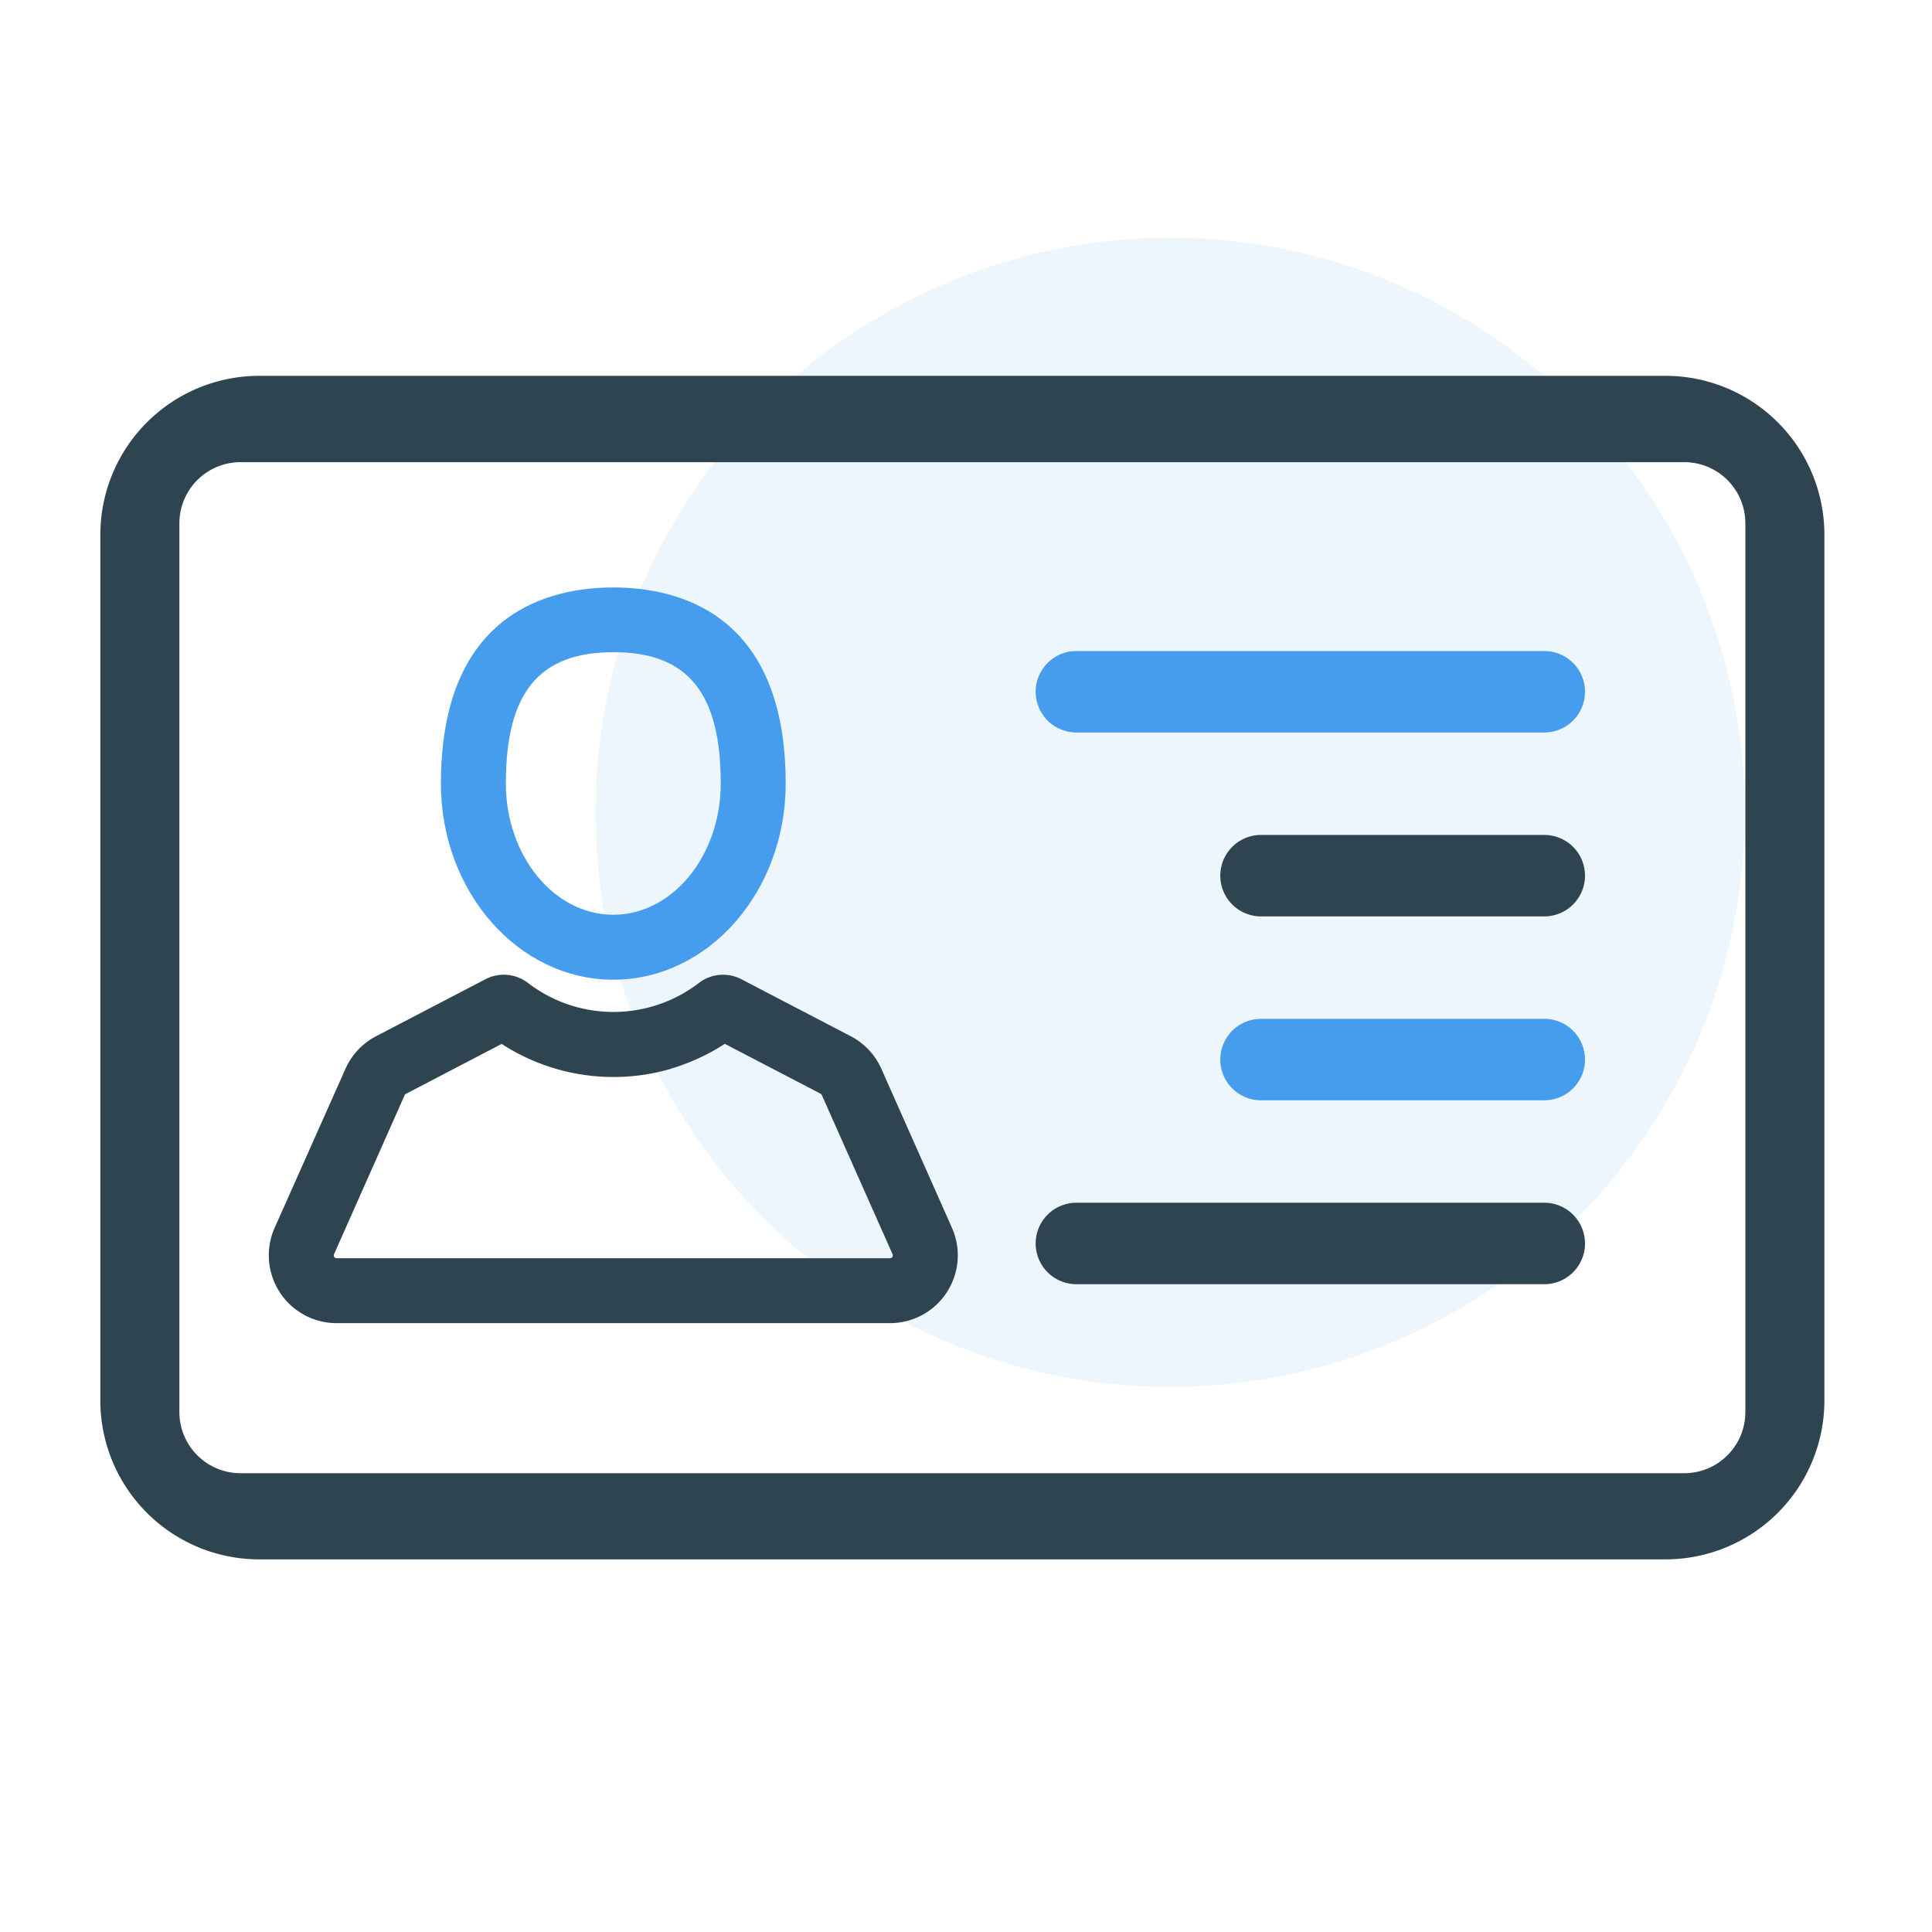 <svg id="Слой_1" data-name="Слой 1" xmlns="http://www.w3.org/2000/svg" viewBox="0 0 423.59 423.59"><defs><style>.cls-1{fill:#469ded;opacity:0.1;}.cls-2{fill:#2e4451;}.cls-3{fill:#469ded;}</style></defs><title>Okeks icons</title><circle class="cls-1" cx="256.55" cy="178.1" r="125.99"/><path class="cls-2" d="M365.23,82.4H56.77A34.85,34.85,0,0,0,22,117.21V307.08a34.84,34.84,0,0,0,34.81,34.81H365.23A34.85,34.85,0,0,0,400,307.08V117.21A34.85,34.85,0,0,0,365.23,82.4Zm17.44,227.17A13.41,13.41,0,0,1,369.28,323H52.72a13.41,13.41,0,0,1-13.39-13.4V114.72a13.41,13.41,0,0,1,13.39-13.39H369.28a13.4,13.4,0,0,1,13.39,13.39Z"/><path class="cls-3" d="M338.58,142.74H236a8.93,8.93,0,0,0,0,17.86H338.58a8.93,8.93,0,1,0,0-17.86Z"/><path class="cls-2" d="M338.58,263.7H236a8.93,8.93,0,0,0,0,17.86H338.58a8.93,8.93,0,0,0,0-17.86Z"/><path class="cls-2" d="M338.58,183.06h-62.1a8.93,8.93,0,0,0,0,17.86h62.1a8.93,8.93,0,1,0,0-17.86Z"/><path class="cls-3" d="M338.58,223.38h-62.1a8.93,8.93,0,1,0,0,17.86h62.1a8.93,8.93,0,1,0,0-17.86Z"/><path class="cls-3" d="M134.46,214.8c20.85,0,37.8-19.3,37.8-43,0-37.44-23.68-43-37.8-43s-37.79,5.59-37.79,43C96.67,195.5,113.62,214.8,134.46,214.8Zm0-71.82c16.3,0,23.56,8.88,23.56,28.79,0,15.87-10.57,28.79-23.56,28.79s-23.55-12.92-23.55-28.79C110.91,151.86,118.17,143,134.46,143Z"/><path class="cls-2" d="M193.24,234.34a14.87,14.87,0,0,0-6.72-7.15l-24-12.51a8.7,8.7,0,0,0-9.22.78,30.79,30.79,0,0,1-37.61,0,8.71,8.71,0,0,0-9.23-.78l-24,12.51a14.87,14.87,0,0,0-6.72,7.15L60.21,269.21A14.87,14.87,0,0,0,73.79,290.1H195.13a14.87,14.87,0,0,0,13.59-20.89Zm-46.25,0a45.69,45.69,0,0,0,11.93-5.48l21,10.94a.71.71,0,0,1,.27.3L195.7,275a.61.61,0,0,1-.57.86H73.79a.61.61,0,0,1-.56-.86l15.48-34.87a.63.63,0,0,1,.28-.3l21-10.95a45.06,45.06,0,0,0,37,5.49Z"/></svg>